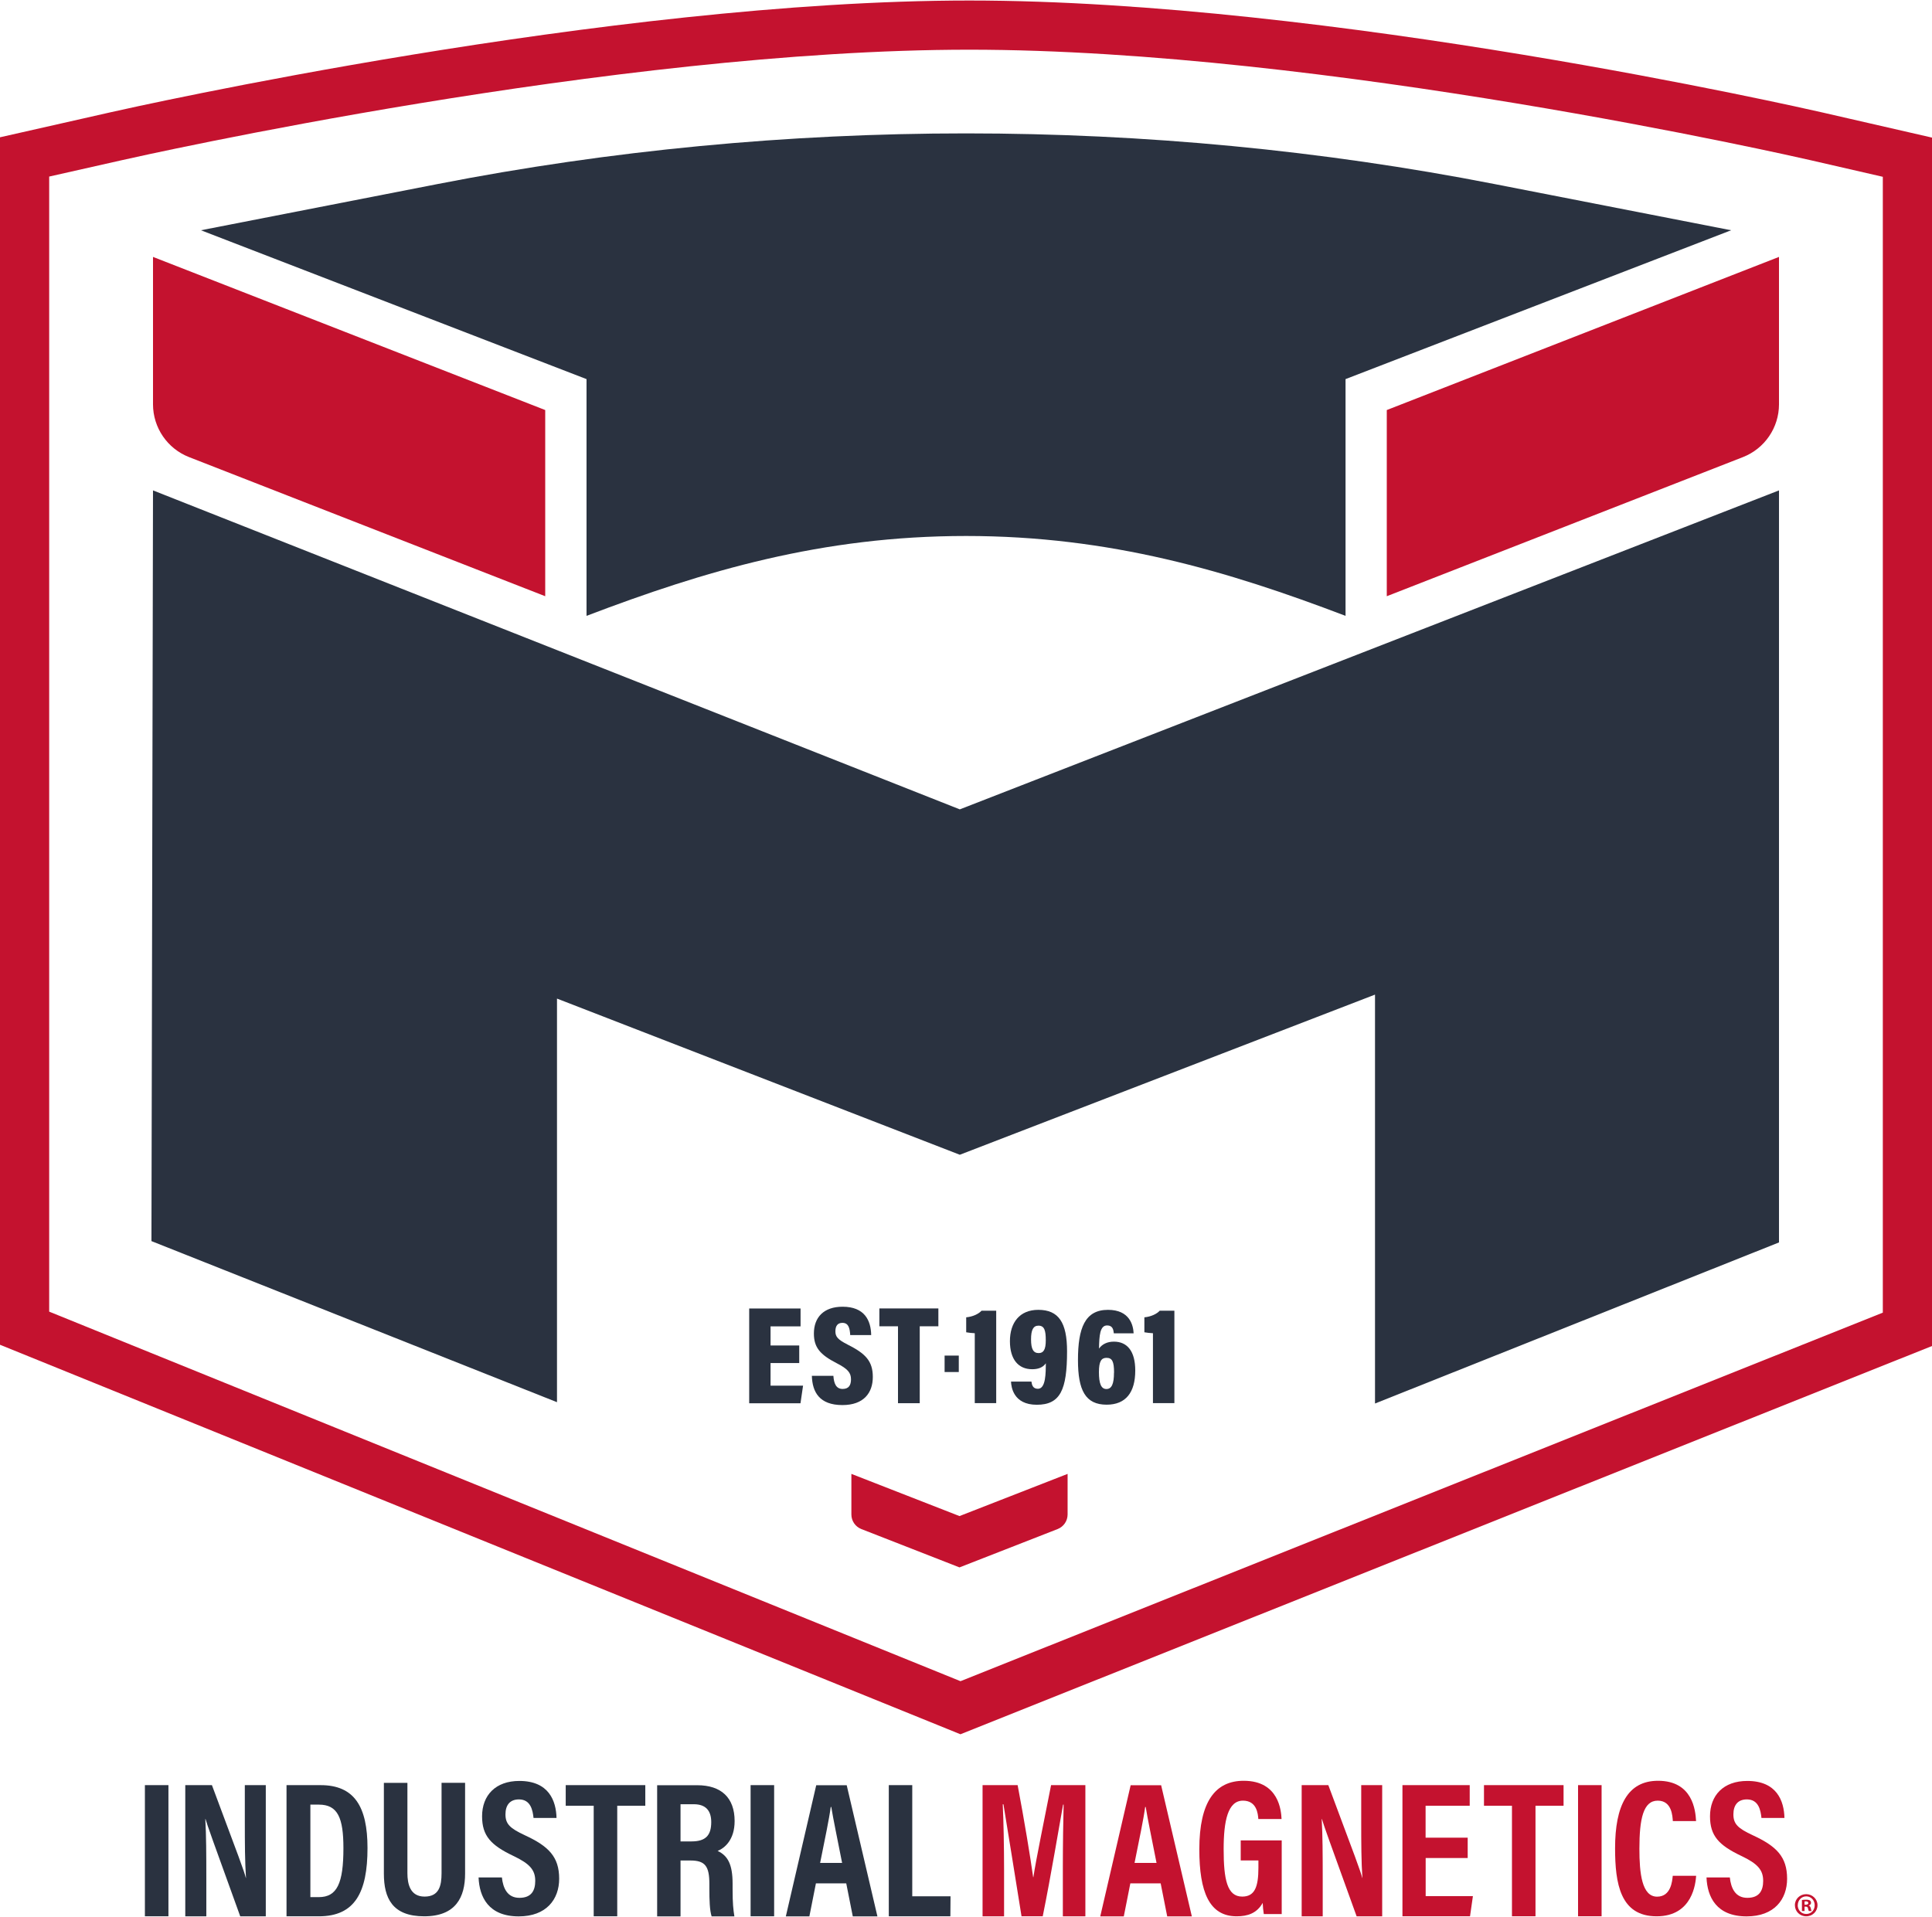 <?xml version="1.0" encoding="UTF-8"?>
<svg width="260px" height="258px" xmlns="http://www.w3.org/2000/svg" xmlns:xlink="http://www.w3.org/1999/xlink" id="a" viewBox="0 0 247.87 245.83">
  <path id="b" d="M123.22,222.47L0,172.49V17.55l14.19-3.21c2.59-.59,63.96-14.34,110.17-14.34s106.83,13.77,109.38,14.35l14.13,3.24v155.06l-124.65,49.82ZM6.31,168.24l116.92,47.42,118.33-47.29V22.62l-9.23-2.12c-2.53-.58-62.43-14.19-107.97-14.19S18.14,19.92,15.58,20.5l-9.27,2.09v145.65Z" fill="#c4122f"></path>
  <a>
    <polygon id="c" points="123.14 103.79 19.63 62.86 19.43 159.19 71.46 179.86 71.46 128.07 123.14 148.11 176.41 127.56 176.41 180.03 228.24 159.36 228.24 62.86 123.14 103.79" fill="#2a3240"></polygon>
  </a>
  <a>
    <path id="d" d="M19.63,51.81c0,3,1.84,5.69,4.63,6.78l45.69,17.85v-23.89l-50.32-19.65v18.91Z" fill="#c4122f"></path>
  </a>
  <a>
    <path id="e" d="M123.09,194.47l-13.86-5.41v5.21c0,.83.51,1.57,1.28,1.87l12.59,4.92,12.59-4.92c.77-.3,1.28-1.04,1.28-1.87v-5.21l-13.86,5.41Z" fill="#c4122f"></path>
  </a>
  <a>
    <path id="f" d="M123.93,68.71c18.51,0,33.58,4.49,48.7,10.25v-30.38l49.47-19.1-30.36-5.93c-22.16-4.33-44.98-6.5-67.8-6.5s-45.65,2.17-67.8,6.5l-30.36,5.93,49.47,19.1v30.38c15.12-5.76,30.18-10.25,48.7-10.25" fill="#2a3240"></path>
  </a>
  <a>
    <path id="g" d="M228.24,51.81c0,3-1.84,5.69-4.63,6.78l-45.69,17.85v-23.89l50.32-19.65v18.91Z" fill="#c4122f"></path>
  </a>
  <path id="h" d="M102.54,174.84h-3.68v2.9h4.17l-.33,2.26h-6.58v-12.16h6.59v2.29h-3.85v2.45h3.68v2.27Z" fill="#2a3240"></path>
  <path id="i" d="M106.92,176.47c.07,1,.35,1.69,1.19,1.69s1.07-.55,1.07-1.24c0-.84-.42-1.34-1.85-2.07-2.11-1.09-2.91-2.01-2.91-3.8,0-2.08,1.27-3.44,3.68-3.44,2.83,0,3.64,1.77,3.67,3.64h-2.69c-.05-.85-.2-1.57-1-1.57-.62,0-.9.4-.9,1.08s.27,1.05,1.59,1.72c2.25,1.13,3.21,2.09,3.21,4.14s-1.17,3.61-3.9,3.61c-2.96,0-3.86-1.68-3.92-3.75h2.76Z" fill="#2a3240"></path>
  <path id="j" d="M115.22,170.12h-2.4v-2.29h7.57v2.29h-2.39v9.87h-2.79v-9.87Z" fill="#2a3240"></path>
  <path id="k" d="M121.19,175.99v-2.11h1.82v2.11h-1.82Z" fill="#2a3240"></path>
  <path id="l" d="M125.06,179.99v-8.98c-.31-.01-.82-.07-1.1-.12v-1.92c.87-.08,1.61-.45,1.97-.85h1.88v11.86h-2.75Z" fill="#2a3240"></path>
  <path id="m" d="M132.33,177.22c.06.41.17.92.83.92,1.04,0,1-2.1,1.02-3.27-.42.59-1.06.76-1.76.76-1.75,0-2.85-1.24-2.85-3.6s1.23-4.02,3.64-4.02c2.62,0,3.69,1.64,3.69,5.32,0,4.94-.86,6.86-3.88,6.86s-3.28-2.3-3.31-2.97h2.62ZM132.28,171.81c0,1.24.3,1.75.98,1.75.62,0,.91-.45.91-1.63,0-1.25-.16-1.89-.94-1.89-.68,0-.95.57-.95,1.76Z" fill="#2a3240"></path>
  <path id="n" d="M142.9,171.02c-.05-.45-.14-1.01-.86-1.01-.93,0-1.01,1.31-1.04,2.97.39-.55,1.04-.89,1.91-.89,1.7,0,2.74,1.21,2.74,3.71,0,2.79-1.2,4.38-3.67,4.38-2.73,0-3.68-1.86-3.68-5.72,0-4.11.89-6.45,3.85-6.45,2.78,0,3.24,1.96,3.29,3.01h-2.54ZM142.93,176.08c0-1.45-.24-1.91-.97-1.91-.66,0-.97.44-.97,1.83,0,1.47.28,2.17.96,2.17s.97-.67.97-2.09Z" fill="#2a3240"></path>
  <path id="o" d="M147.92,179.99v-8.98c-.31-.01-.82-.07-1.1-.12v-1.92c.87-.08,1.61-.45,1.97-.85h1.88v11.86h-2.75Z" fill="#2a3240"></path>
  <path id="p" d="M21.61,229v16.83h-3.02v-16.83h3.02Z" fill="#2a3240"></path>
  <path id="q" d="M23.77,245.83v-16.83h3.42c3.48,9.3,4.15,11.08,4.35,11.9h.02c-.14-2.02-.15-4.5-.15-7.26v-4.64h2.69v16.83h-3.28c-3.59-9.92-4.23-11.7-4.45-12.48h-.03c.12,2.07.13,4.55.13,7.57v4.91h-2.71Z" fill="#2a3240"></path>
  <path id="r" d="M36.76,229h4.38c4.33,0,6.01,2.77,6.01,8.07,0,5.68-1.61,8.76-6.24,8.76h-4.15v-16.83ZM39.81,243.37h1.08c2.36,0,3.17-1.77,3.17-6.29,0-3.87-.72-5.58-3.14-5.58h-1.1v11.86Z" fill="#2a3240"></path>
  <path id="s" d="M52.27,228.71v11.58c0,1.38.34,3.01,2.2,3.01s2.18-1.38,2.18-3v-11.6h3.02v11.65c0,3.02-1.18,5.48-5.25,5.48s-5.17-2.31-5.17-5.48v-11.64h3.02Z" fill="#2a3240"></path>
  <path id="t" d="M64.39,240.83c.15,1.4.71,2.63,2.25,2.63s2.03-.93,2.03-2.18c0-1.38-.68-2.19-2.81-3.2-2.88-1.37-4.01-2.58-4.01-5.08,0-2.7,1.73-4.54,4.78-4.54,3.79,0,4.72,2.56,4.77,4.75h-2.95c-.1-.96-.35-2.38-1.87-2.38-1.19,0-1.73.77-1.73,1.92,0,1.21.54,1.78,2.51,2.69,3.02,1.4,4.38,2.75,4.38,5.57,0,2.64-1.64,4.83-5.19,4.83-3.87,0-5.05-2.48-5.15-5h3Z" fill="#2a3240"></path>
  <path id="u" d="M76.18,231.64h-3.6v-2.64h10.21v2.64h-3.6v14.19h-3.02v-14.19Z" fill="#2a3240"></path>
  <path id="v" d="M87.31,238.66v7.18h-3v-16.83h5.15c3.06,0,4.79,1.59,4.79,4.6,0,2.43-1.3,3.48-2.18,3.83,1.3.61,1.92,1.72,1.92,4.2v.67c0,1.91.09,2.63.23,3.53h-2.92c-.25-.77-.29-2.1-.29-3.55v-.61c0-2.25-.52-3.01-2.42-3.01h-1.29ZM87.31,236.22h1.41c1.82,0,2.53-.78,2.53-2.48,0-1.45-.69-2.29-2.23-2.29h-1.71v4.77Z" fill="#2a3240"></path>
  <path id="w" d="M99.32,229v16.83h-3.02v-16.83h3.02Z" fill="#2a3240"></path>
  <path id="x" d="M104.68,241.6l-.84,4.24h-3.02l3.9-16.83h3.91l3.94,16.83h-3.16l-.84-4.24h-3.89ZM108.04,238.98c-.63-3.22-1.13-5.58-1.39-7.18h-.07c-.2,1.55-.74,4.08-1.36,7.18h2.82Z" fill="#2a3240"></path>
  <path id="y" d="M114.02,229h3.02v14.26h4.91l-.02,2.57h-7.9v-16.83Z" fill="#2a3240"></path>
  <path id="z" d="M136.36,239.57c0-2.87.05-6.16.1-8.07h-.07c-.58,3.2-1.51,8.88-2.61,14.33h-2.72c-.82-5.08-1.78-11.12-2.32-14.37h-.09c.1,1.97.17,5.49.17,8.4v5.97h-2.76v-16.83h4.5c.88,4.65,1.65,9.35,1.99,11.81h.03c.34-2.28,1.4-7.35,2.27-11.81h4.4v16.83h-2.89v-6.26Z" fill="#c4122f"></path>
  <path id="aa" d="M145.02,241.6l-.84,4.24h-3.02l3.9-16.83h3.91l3.94,16.83h-3.16l-.84-4.24h-3.89ZM148.38,238.98c-.63-3.22-1.13-5.58-1.39-7.18h-.07c-.2,1.55-.74,4.08-1.36,7.18h2.82Z" fill="#c4122f"></path>
  <path id="ab" d="M164.44,245.54h-2.3c-.07-.51-.12-.89-.14-1.43-.75,1.33-1.92,1.72-3.34,1.72-3.52,0-4.79-3.13-4.79-8.6,0-6.14,2.07-8.79,5.69-8.79,4.56,0,4.81,3.91,4.86,4.91h-2.98c-.05-.68-.2-2.36-1.97-2.36-1.94,0-2.48,2.59-2.48,6.23,0,3.92.46,6.08,2.38,6.08,1.6,0,2.08-1.22,2.08-3.7v-.94h-2.27v-2.57h5.26v9.46Z" fill="#c4122f"></path>
  <path id="ac" d="M167,245.83v-16.83h3.42c3.48,9.3,4.15,11.08,4.35,11.9h.02c-.14-2.02-.15-4.5-.15-7.26v-4.64h2.69v16.83h-3.28c-3.59-9.92-4.23-11.7-4.45-12.48h-.03c.12,2.07.13,4.55.13,7.57v4.91h-2.71Z" fill="#c4122f"></path>
  <path id="ad" d="M188.31,238.35h-5.4v4.89h6.06l-.37,2.59h-8.67v-16.83h8.63v2.64h-5.66v4.1h5.4v2.62Z" fill="#c4122f"></path>
  <path id="ae" d="M193.99,231.64h-3.6v-2.64h10.21v2.64h-3.6v14.19h-3.02v-14.19Z" fill="#c4122f"></path>
  <path id="af" d="M205.48,229v16.83h-3.02v-16.83h3.02Z" fill="#c4122f"></path>
  <path id="ag" d="M217.61,240.64c-.07.85-.4,5.19-5.07,5.19s-5.33-4.21-5.33-8.73c0-5.45,1.6-8.66,5.51-8.66,4.46,0,4.81,3.83,4.88,5.17h-2.98c-.05-.57-.09-2.62-1.94-2.62s-2.35,2.32-2.35,6.17c0,3.17.32,6.15,2.27,6.15,1.8,0,1.94-2.03,2.01-2.68h3Z" fill="#c4122f"></path>
  <path id="ah" d="M221.93,240.83c.15,1.4.71,2.63,2.25,2.63s2.03-.93,2.03-2.18c0-1.38-.68-2.19-2.81-3.2-2.88-1.37-4.01-2.58-4.01-5.08,0-2.7,1.73-4.54,4.78-4.54,3.79,0,4.72,2.56,4.77,4.75h-2.95c-.1-.96-.35-2.38-1.87-2.38-1.19,0-1.73.77-1.73,1.92,0,1.21.54,1.78,2.51,2.69,3.02,1.4,4.38,2.75,4.38,5.57,0,2.64-1.64,4.83-5.19,4.83-3.87,0-5.05-2.48-5.15-5h3Z" fill="#c4122f"></path>
  <path id="ai" d="M233.18,244.4c0,.8-.63,1.43-1.45,1.43s-1.45-.63-1.45-1.43.65-1.41,1.45-1.41,1.45.63,1.45,1.41ZM230.64,244.4c0,.63.46,1.13,1.1,1.13s1.08-.5,1.08-1.12-.46-1.14-1.08-1.14-1.09.51-1.09,1.13ZM231.51,245.15h-.33v-1.41c.13-.03.31-.04.54-.04.27,0,.39.04.49.1.08.06.14.17.14.31,0,.15-.12.28-.29.33v.02c.14.05.21.15.26.34.04.22.07.3.1.35h-.35c-.04-.05-.07-.18-.11-.34-.03-.15-.11-.22-.29-.22h-.15v.57ZM231.52,244.34h.15c.18,0,.33-.06.33-.21,0-.13-.09-.22-.3-.22-.09,0-.15,0-.18.02v.4Z" fill="#c4122f"></path>
</svg>
